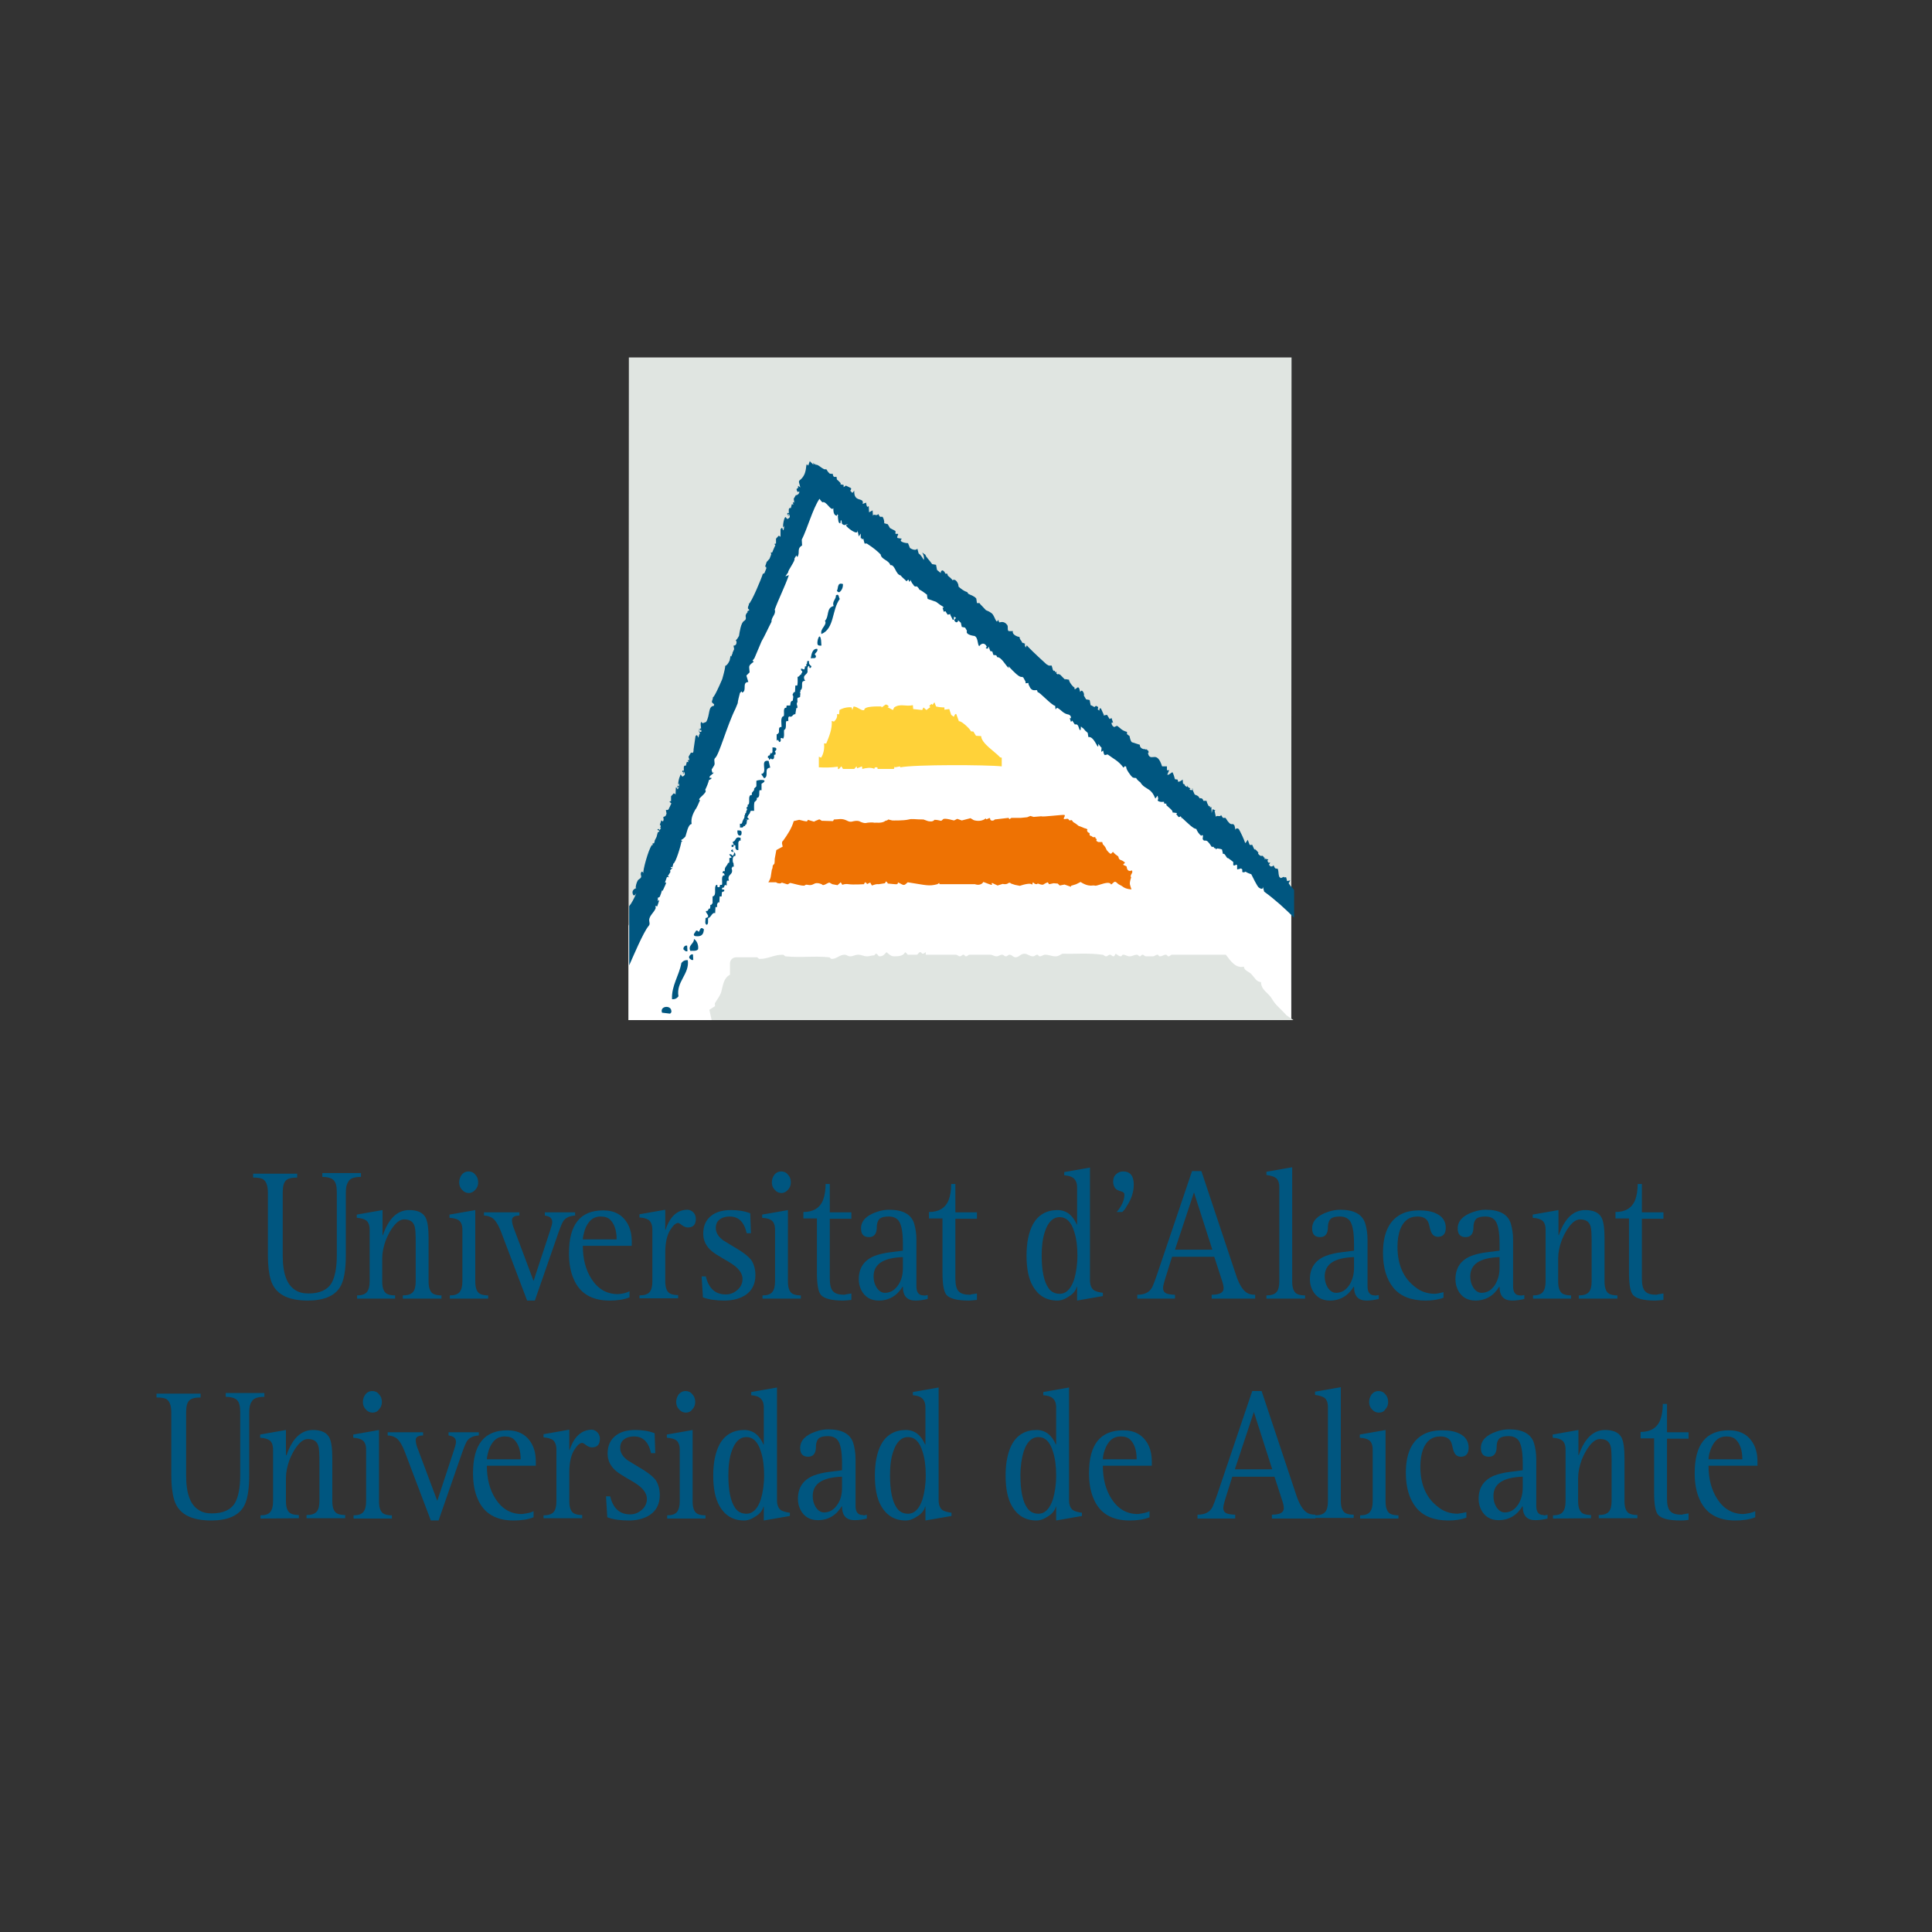 <?xml version="1.0" encoding="utf-8"?>
<!-- Generator: Adobe Illustrator 19.2.0, SVG Export Plug-In . SVG Version: 6.00 Build 0)  -->
<svg version="1.1" id="UNIVERSIDAD_DE_ALICANTE" xmlns="http://www.w3.org/2000/svg" xmlns:xlink="http://www.w3.org/1999/xlink"
	 x="0px" y="0px" viewBox="0 0 600 600" style="enable-background:new 0 0 600 600;" xml:space="preserve">
<rect x="0" y="0" width="600" height="600" fill="#333333" stroke="none"/>
<style type="text/css">
	.st0{fill:#005680;}
	.st1{fill:#E0E5E1;}
	.st2{fill:#FFFFFF;}
	.st3{fill:#FFD239;}
	.st4{fill:#EE7203;}
</style>
<g>
	<path class="st0" d="M77.4,438.6v19.5c0,4.7-0.6,8.1-1.9,10.1c-1.7,2.6-5,4-9.9,4c-6.4,0-10.2-2.1-11.5-6.4c-0.6-2-0.9-4.5-0.9-7.6
		v-19.5c0-2.5-0.7-4-2-4.4c-0.6-0.2-1.5-0.3-2.6-0.3v-1.2h13.7v1.2c-1.7,0-2.9,0.3-3.5,0.9c-0.7,0.7-1,1.9-1,3.8v19.5
		c0,5.6,1.3,9.2,4,10.8c1.1,0.7,2.4,1,4,1c3.5,0,5.9-1.1,7.2-3.3c1-1.8,1.6-4.6,1.6-8.6v-19.5c0-1.9-0.3-3.1-1-3.8
		c-0.6-0.6-1.8-1-3.5-1v-1.2h12v1.2c-2.2,0-3.5,0.5-4,1.6C77.6,436.1,77.4,437.2,77.4,438.6z"/>
	<path class="st0" d="M80.9,471.6v-1c1.4,0,2.4-0.3,3-1s0.9-1.8,0.9-3.4v-16c0-1.4-0.4-2.4-1.1-2.9c-0.6-0.4-1.5-0.7-2.9-0.8v-1
		l8-1.4v7.8H89c1.8-5.2,4.5-7.8,8.2-7.8c2.6,0,4.3,0.8,5.1,2.4c0.6,1.2,0.9,3.3,0.9,6.4v13.3c0,2.2,0.6,3.6,1.9,4
		c0.6,0.2,1.3,0.3,2.1,0.3v1h-12v-1c1.4,0,2.5-0.3,3.1-1c0.6-0.6,0.9-1.8,0.9-3.4v-12c0-2.7-0.1-4.3-0.3-4.9
		c-0.4-1.6-1.5-2.3-3.3-2.3c-1.2,0-2.3,0.8-3.5,2.4c-0.9,1.2-1.6,2.6-2.2,4.1c-0.7,1.9-1.1,3.8-1.1,5.6v7.2c0,2.2,0.6,3.6,1.9,4
		c0.6,0.2,1.3,0.3,2.1,0.3v1L80.9,471.6L80.9,471.6z"/>
	<path class="st0" d="M109.8,471.6v-1c1.4,0,2.4-0.3,3-1s0.9-1.8,0.9-3.4v-16c0-1.4-0.4-2.4-1.1-2.9c-0.5-0.4-1.5-0.7-2.9-0.8v-1
		l8-1.4v22.2c0,2.2,0.6,3.6,1.9,4c0.6,0.2,1.3,0.3,2.1,0.3v1L109.8,471.6L109.8,471.6z M115.7,438.7c-0.8,0-1.5-0.3-2.1-1
		c-0.6-0.6-0.9-1.4-0.9-2.3s0.3-1.7,0.8-2.4c0.6-0.7,1.3-1,2.1-1c0.8,0,1.6,0.3,2.1,1c0.6,0.6,0.9,1.4,0.9,2.4
		c0,0.9-0.3,1.7-0.9,2.3C117.2,438.4,116.5,438.7,115.7,438.7z"/>
	<path class="st0" d="M133.8,472.2l-8-21.1c-0.9-2.4-1.9-4-2.9-4.6c-0.7-0.4-1.5-0.7-2.5-0.7v-1h11v1c-1.5,0-2.3,0.5-2.3,1.4
		c0,0.7,0.2,1.7,0.7,2.9l6,16l5.2-15.8c0.4-1.2,0.6-2,0.6-2.5c0-1.2-0.8-1.8-2.3-2v-1h9.4v1c-1.6,0.1-2.7,0.6-3.4,1.4
		c-0.5,0.5-1,1.8-1.7,3.7l-7.4,21.3L133.8,472.2L133.8,472.2z"/>
	<path class="st0" d="M165.7,469.3v1.9c-1.7,0.7-3.8,1-6.2,1c-5.5,0-9.2-2.2-11.1-6.6c-1-2.2-1.5-4.9-1.5-8.1
		c0-8.9,3.5-13.3,10.6-13.3c3.6,0,6.1,1.4,7.7,4.3c0.8,1.5,1.2,3.3,1.2,5.4v1.3h-15.2c0,4.1,0.9,7.5,2.7,10.3c2,3.1,4.7,4.7,8.2,4.7
		C163.6,470,164.9,469.8,165.7,469.3z M151.2,453.2h10.5c0-2.8-0.7-4.8-2-6.1c-0.7-0.7-1.7-1-3-1c-2.3,0-3.9,1.4-4.9,4.2
		C151.5,451.4,151.2,452.4,151.2,453.2z"/>
	<path class="st0" d="M168.8,471.6v-1c1.4,0,2.5-0.3,3.1-1c0.6-0.6,0.9-1.8,0.9-3.4v-16c0-1.4-0.4-2.4-1.1-3
		c-0.6-0.4-1.5-0.7-2.9-0.8v-1l8-1.4v6.3h0.1c1.4-4.2,3.7-6.2,6.8-6.3c0.7,0,1.3,0.3,1.8,0.8s0.8,1.2,0.8,2c0,1.8-0.8,2.7-2.5,2.7
		c-0.5,0-1.1-0.2-1.8-0.7c-0.6-0.5-1-0.7-1.2-0.7c-0.7,0-1.5,0.7-2.4,2.1c-1.1,1.7-1.6,4.1-1.6,7.2v8.8c0,2.2,0.6,3.6,1.9,4
		c0.6,0.2,1.3,0.3,2.1,0.3v1h-12V471.6z"/>
	<path class="st0" d="M203.5,451.3h-1.3c-0.8-3.5-2.5-5.2-5.3-5.2c-1.6,0-2.9,0.5-3.7,1.5c-0.4,0.5-0.6,1.3-0.6,2.1
		c0,1.4,0.8,2.7,2.3,3.8c1.1,0.7,2.8,1.7,5.1,3.1c1.7,1.1,2.9,2.1,3.6,3c0.8,1.2,1.3,2.8,1.3,4.7c0,2.7-1,4.8-3.1,6.2
		c-1.7,1.1-3.9,1.7-6.5,1.7s-4.9-0.3-6.7-1l-0.4-6.5h1.3c0.9,3.8,3,5.6,6.2,5.6c1.3,0,2.4-0.4,3.5-1.3s1.7-2.1,1.7-3.5
		c0-1.3-0.7-2.6-2.1-3.8c-0.7-0.6-1.9-1.4-3.7-2.4c-1.7-1-3-1.8-3.7-2.4c-1.8-1.5-2.7-3.3-2.7-5.5c0-2.5,0.9-4.4,2.7-5.7
		c1.5-1.1,3.5-1.6,5.9-1.6c2.2,0,4.2,0.3,6,1L203.5,451.3z"/>
	<path class="st0" d="M207.2,471.6v-1c1.4,0,2.4-0.3,3-1s0.9-1.8,0.9-3.4v-16c0-1.4-0.4-2.4-1.1-2.9c-0.5-0.4-1.5-0.7-2.9-0.8v-1
		l8-1.4v22.2c0,2.2,0.6,3.6,1.9,4c0.6,0.2,1.3,0.3,2.1,0.3v1L207.2,471.6L207.2,471.6z M213,438.7c-0.8,0-1.5-0.3-2.1-1
		c-0.6-0.6-0.9-1.4-0.9-2.3s0.3-1.7,0.8-2.4c0.6-0.7,1.3-1,2.1-1s1.6,0.3,2.1,1c0.6,0.6,0.9,1.4,0.9,2.4c0,0.9-0.3,1.7-0.9,2.3
		C214.5,438.4,213.8,438.7,213,438.7z"/>
	<path class="st0" d="M226.2,458.2c0,4.7,0.7,8.1,2.1,10.1c0.8,1.2,2,1.8,3.5,1.8c2,0,3.5-1.5,4.5-4.5c0.6-2.1,1-4.5,1-7.4
		c0-2.8-0.3-5.3-1-7.4c-0.9-3-2.4-4.5-4.5-4.5s-3.6,1.5-4.6,4.5C226.5,452.8,226.2,455.3,226.2,458.2z M237.2,472.2v-4.3h-0.1
		c-0.3,1.2-1.1,2.2-2.4,3c-1.3,0.9-2.5,1.3-3.6,1.3c-3.4,0-5.9-1.5-7.6-4.4c-1.4-2.4-2-5.6-2-9.6s0.7-7.3,2-9.7
		c1.6-2.9,4.2-4.4,7.6-4.4c2.7,0,4.7,1.5,6,4.5h0.1v-11.5c0-1.4-0.4-2.3-1.1-2.9c-0.6-0.5-1.5-0.8-2.8-0.9v-1l8-1.4v35
		c0,1.4,0.4,2.4,1.1,3c0.5,0.4,1.5,0.7,2.9,0.9v1L237.2,472.2z"/>
	<path class="st0" d="M269.2,470.4v1.2c-1.2,0.3-2.5,0.5-3.8,0.5c-2.6,0-3.9-1.4-3.9-4.3h-0.1c-1.7,2.8-4.2,4.3-7.4,4.3
		c-2.5,0-4.3-1.1-5.4-3.2c-0.5-1-0.8-2.1-0.8-3.4c0-3.6,1.7-6,5-7.3c1.4-0.5,3-0.9,4.8-1.1l3.9-0.5v-2.2c0-3.7-0.5-6.1-1.4-7.2
		c-0.7-0.8-1.7-1.2-3-1.2c-1.3,0-2.1,0.2-2.7,0.6c-0.6,0.5-1,1.4-1,2.7c0,2-0.8,3.1-2.4,3.1c-1.7,0-2.5-0.9-2.5-2.7
		c0-2.3,1.6-4,4.8-5.1c1.4-0.5,2.7-0.7,3.9-0.7c4.3,0,6.9,1.4,7.8,4.3c0.4,1.4,0.7,3,0.7,5v14.5c0,1.8,0.7,2.8,2.2,2.8
		C268.2,470.7,268.6,470.6,269.2,470.4z M261.5,462v-3.4c-6.1,0.2-9.1,2.2-9.1,6c0,1.3,0.3,2.4,0.9,3.4c0.7,1.1,1.6,1.7,2.6,1.7
		c1.7,0,3.1-0.8,4.2-2.5C261.1,465.8,261.5,464,261.5,462z"/>
	<path class="st0" d="M276.4,458.2c0,4.7,0.7,8.1,2.1,10.1c0.8,1.2,2,1.8,3.5,1.8c2,0,3.5-1.5,4.5-4.5c0.6-2.1,1-4.5,1-7.4
		c0-2.8-0.3-5.3-1-7.4c-0.9-3-2.4-4.5-4.5-4.5s-3.6,1.5-4.6,4.5C276.7,452.8,276.4,455.3,276.4,458.2z M287.4,472.2v-4.3h-0.1
		c-0.3,1.2-1.1,2.2-2.4,3c-1.3,0.9-2.5,1.3-3.6,1.3c-3.4,0-5.9-1.5-7.6-4.4c-1.4-2.4-2-5.6-2-9.6s0.7-7.3,2-9.7
		c1.6-2.9,4.2-4.4,7.6-4.4c2.7,0,4.7,1.5,6,4.5h0.1v-11.5c0-1.4-0.4-2.3-1.1-2.9c-0.6-0.5-1.5-0.8-2.8-0.9v-1l8-1.4v35
		c0,1.4,0.4,2.4,1.1,3c0.5,0.4,1.5,0.7,2.9,0.9v1L287.4,472.2z"/>
	<path class="st0" d="M316.9,458.2c0,4.7,0.7,8.1,2.1,10.1c0.8,1.2,2,1.8,3.5,1.8c2,0,3.5-1.5,4.5-4.5c0.6-2.1,1-4.5,1-7.4
		c0-2.8-0.3-5.3-1-7.4c-0.9-3-2.4-4.5-4.5-4.5s-3.6,1.5-4.6,4.5C317.3,452.8,316.9,455.3,316.9,458.2z M328,472.2v-4.3h-0.1
		c-0.3,1.2-1.1,2.2-2.4,3c-1.3,0.9-2.5,1.3-3.6,1.3c-3.4,0-5.9-1.5-7.6-4.4c-1.4-2.4-2-5.6-2-9.6s0.7-7.3,2-9.7
		c1.6-2.9,4.2-4.4,7.6-4.4c2.7,0,4.7,1.5,6,4.5h0.1v-11.5c0-1.4-0.4-2.3-1.1-2.9c-0.6-0.5-1.5-0.8-2.9-0.9v-1l8-1.4v35
		c0,1.4,0.4,2.4,1.1,3c0.5,0.4,1.5,0.7,2.9,0.9v1L328,472.2z"/>
	<path class="st0" d="M357,469.3v1.9c-1.7,0.7-3.8,1-6.2,1c-5.5,0-9.2-2.2-11.1-6.6c-1-2.2-1.5-4.9-1.5-8.1
		c0-8.9,3.5-13.3,10.6-13.3c3.6,0,6.1,1.4,7.7,4.3c0.8,1.5,1.2,3.3,1.2,5.4v1.3h-15.2c0,4.1,0.9,7.5,2.7,10.3c2,3.1,4.7,4.7,8.2,4.7
		C354.8,470,356.1,469.8,357,469.3z M342.5,453.2H353c0-2.8-0.7-4.8-2-6.1c-0.7-0.7-1.7-1-3-1c-2.3,0-3.9,1.4-4.9,4.2
		C342.7,451.4,342.5,452.4,342.5,453.2z"/>
	<path class="st0" d="M371.9,471.6v-1.2c2.3,0,3.9-0.8,4.7-2.5c0.4-0.9,0.9-2.2,1.5-4l10.8-31.9h2.9l10.8,32.4
		c0.9,2.7,2,4.5,3.2,5.3c0.7,0.5,1.6,0.7,2.7,0.7v1.2H395v-1.2c2.5,0,3.7-0.7,3.7-2c0-0.7-0.2-1.5-0.5-2.4l-2.4-7.4h-13.1l-2.2,7
		c-0.4,1.3-0.6,2.2-0.6,2.7c0,1.1,0.6,1.7,1.8,1.9c0.5,0.1,1.2,0.2,1.9,0.2v1.2L371.9,471.6L371.9,471.6z M389.4,438.5l-5.9,17.8
		h11.6L389.4,438.5z"/>
	<path class="st0" d="M408.4,471.6v-1c1.4,0,2.5-0.3,3.1-1c0.6-0.6,0.9-1.8,0.9-3.4V437c0-1.4-0.4-2.4-1.1-2.9
		c-0.6-0.4-1.5-0.7-2.9-0.9v-1l8-1.4v35.3c0,2.2,0.6,3.6,1.9,4c0.6,0.2,1.3,0.3,2.1,0.3v1h-12V471.6z"/>
	<path class="st0" d="M422.4,471.6v-1c1.4,0,2.4-0.3,3-1s0.9-1.8,0.9-3.4v-16c0-1.4-0.4-2.4-1.1-2.9c-0.5-0.4-1.5-0.7-2.9-0.8v-1
		l8-1.4v22.2c0,2.2,0.6,3.6,1.9,4c0.6,0.2,1.3,0.3,2.1,0.3v1L422.4,471.6L422.4,471.6z M428.2,438.7c-0.8,0-1.5-0.3-2.1-1
		c-0.6-0.6-0.9-1.4-0.9-2.3s0.3-1.7,0.8-2.4c0.6-0.7,1.3-1,2.1-1c0.8,0,1.6,0.3,2.1,1c0.6,0.6,0.9,1.4,0.9,2.4
		c0,0.9-0.3,1.7-0.9,2.3C429.8,438.4,429.1,438.7,428.2,438.7z"/>
	<path class="st0" d="M455.4,469.6v1.7c-1.5,0.6-3.4,0.9-5.6,0.9c-4.4,0-7.8-1.3-10-4c-2.1-2.6-3.2-6.2-3.2-10.8
		c0-5.6,1.6-9.5,4.9-11.6c1.7-1.1,3.8-1.6,6.4-1.6c2.1,0,3.9,0.3,5.3,1c1.9,0.9,2.9,2.4,2.9,4.4c0,1.8-0.8,2.8-2.4,2.8
		c-0.9,0-1.6-0.4-2-1.2c-0.3-0.5-0.5-1.3-0.8-2.6c-0.4-1.7-1.6-2.5-3.6-2.5c-2.6,0-4.4,1.4-5.4,4.1c-0.5,1.4-0.8,3.2-0.8,5.3
		c0,5.5,1.8,9.7,5.5,12.5c1.7,1.4,3.8,2.1,6.1,2.1C453.3,470,454.2,469.9,455.4,469.6z"/>
	<path class="st0" d="M480.6,470.4v1.2c-1.2,0.3-2.5,0.5-3.8,0.5c-2.6,0-3.9-1.4-3.9-4.3h-0.1c-1.7,2.8-4.2,4.3-7.4,4.3
		c-2.5,0-4.3-1.1-5.4-3.2c-0.5-1-0.8-2.1-0.8-3.4c0-3.6,1.7-6,5-7.3c1.4-0.5,3-0.9,4.8-1.1l3.9-0.5v-2.2c0-3.7-0.5-6.1-1.4-7.2
		c-0.7-0.8-1.7-1.2-3-1.2s-2.1,0.2-2.7,0.6c-0.6,0.5-1,1.4-1,2.7c0,2-0.8,3.1-2.4,3.1c-1.7,0-2.5-0.9-2.5-2.7c0-2.3,1.6-4,4.8-5.1
		c1.4-0.5,2.7-0.7,3.9-0.7c4.3,0,6.9,1.4,7.8,4.3c0.4,1.4,0.7,3,0.7,5v14.5c0,1.8,0.7,2.8,2.2,2.8
		C479.5,470.7,480,470.6,480.6,470.4z M472.9,462v-3.4c-6.1,0.2-9.1,2.2-9.1,6c0,1.3,0.3,2.4,0.9,3.4c0.7,1.1,1.6,1.7,2.6,1.7
		c1.7,0,3.1-0.8,4.2-2.5C472.4,465.8,472.9,464,472.9,462z"/>
	<path class="st0" d="M482.3,471.6v-1c1.4,0,2.4-0.3,3-1s0.9-1.8,0.9-3.4v-16c0-1.4-0.4-2.4-1.1-2.9c-0.6-0.4-1.5-0.7-2.9-0.8v-1
		l8-1.4v7.8h0.1c1.8-5.2,4.5-7.8,8.2-7.8c2.6,0,4.3,0.8,5.1,2.4c0.6,1.2,0.9,3.3,0.9,6.4v13.3c0,2.2,0.6,3.6,1.9,4
		c0.6,0.2,1.3,0.3,2.1,0.3v1h-12v-1c1.4,0,2.5-0.3,3.1-1c0.6-0.6,0.9-1.8,0.9-3.4v-12c0-2.7-0.1-4.3-0.3-4.9
		c-0.4-1.6-1.5-2.3-3.3-2.3c-1.2,0-2.3,0.8-3.5,2.4c-0.9,1.2-1.6,2.6-2.2,4.1c-0.7,1.9-1.1,3.8-1.1,5.6v7.2c0,2.2,0.6,3.6,1.9,4
		c0.6,0.2,1.3,0.3,2.1,0.3v1L482.3,471.6L482.3,471.6z"/>
	<path class="st0" d="M524.4,470v2c-1.1,0.2-2,0.2-2.5,0.2c-3.7,0-6-0.6-7-1.8c-0.8-1-1.2-3.3-1.2-6.8v-16.9h-4.2v-2
		c3,0,5.1-1.2,6.1-3.7c0.5-1.3,0.8-3,0.8-5h1.3v8.8h6.7v2h-6.7v18.5c0,1.9,0.3,3.3,1,4c0.7,0.8,1.9,1.1,3.6,1.1
		C522.5,470.3,523.1,470.2,524.4,470z"/>
	<path class="st0" d="M545.1,469.3v1.9c-1.7,0.7-3.8,1-6.2,1c-5.5,0-9.2-2.2-11.1-6.6c-1-2.2-1.5-4.9-1.5-8.1
		c0-8.9,3.5-13.3,10.6-13.3c3.6,0,6.1,1.4,7.7,4.3c0.8,1.5,1.2,3.3,1.2,5.4v1.3h-15.2c0,4.1,0.9,7.5,2.7,10.3c2,3.1,4.7,4.7,8.2,4.7
		C543,470,544.2,469.8,545.1,469.3z M530.6,453.2h10.5c0-2.8-0.7-4.8-2-6.1c-0.7-0.7-1.7-1-3-1c-2.3,0-3.9,1.4-4.9,4.2
		C530.8,451.4,530.6,452.4,530.6,453.2z"/>
</g>
<g>
	<path class="st0" d="M107.4,370.3v19.5c0,4.7-0.6,8.1-1.9,10.1c-1.7,2.6-5,4-9.9,4c-6.4,0-10.2-2.1-11.5-6.4
		c-0.6-2-0.9-4.5-0.9-7.6v-19.5c0-2.5-0.7-4-2-4.4c-0.6-0.2-1.5-0.3-2.6-0.3v-1.2h13.7v1.2c-1.7,0-2.9,0.3-3.5,0.9
		c-0.7,0.7-1,1.9-1,3.8v19.5c0,5.6,1.3,9.2,4,10.8c1.1,0.7,2.4,1,4,1c3.5,0,5.9-1.1,7.2-3.3c1-1.8,1.6-4.6,1.6-8.6v-19.5
		c0-1.9-0.3-3.1-1-3.8c-0.6-0.6-1.8-1-3.5-1v-1.2h12v1.2c-2.2,0-3.5,0.5-4,1.6C107.6,367.9,107.4,368.9,107.4,370.3z"/>
	<path class="st0" d="M110.9,403.3v-1c1.4,0,2.4-0.3,3-1s0.9-1.8,0.9-3.4v-16c0-1.4-0.4-2.4-1.1-2.9c-0.6-0.4-1.5-0.7-2.9-0.8v-1
		l8-1.4v7.8h0.1c1.8-5.2,4.5-7.8,8.2-7.8c2.6,0,4.3,0.8,5.1,2.4c0.6,1.2,0.9,3.3,0.9,6.4V398c0,2.2,0.6,3.6,1.9,4
		c0.6,0.2,1.3,0.3,2.1,0.3v1h-12v-1c1.4,0,2.5-0.3,3.1-1c0.6-0.6,0.9-1.8,0.9-3.4v-12c0-2.7-0.1-4.3-0.3-4.9
		c-0.4-1.6-1.5-2.3-3.3-2.3c-1.2,0-2.3,0.8-3.5,2.4c-0.9,1.2-1.6,2.6-2.2,4.1c-0.7,1.9-1.1,3.8-1.1,5.6v7.2c0,2.2,0.6,3.6,1.9,4
		c0.6,0.2,1.3,0.3,2.1,0.3v1L110.9,403.3L110.9,403.3z"/>
	<path class="st0" d="M139.7,403.3v-1c1.4,0,2.4-0.3,3-1s0.9-1.8,0.9-3.4v-16c0-1.4-0.4-2.4-1.1-2.9c-0.5-0.4-1.5-0.7-2.9-0.8v-1
		l8-1.4V398c0,2.2,0.6,3.6,1.9,4c0.6,0.2,1.3,0.3,2.1,0.3v1H139.7z M145.6,370.5c-0.8,0-1.5-0.3-2.1-1c-0.6-0.6-0.9-1.4-0.9-2.3
		s0.3-1.7,0.8-2.4c0.6-0.7,1.3-1,2.1-1s1.6,0.3,2.1,1c0.6,0.6,0.9,1.4,0.9,2.4c0,0.9-0.3,1.7-0.9,2.3
		C147.1,370.1,146.4,370.5,145.6,370.5z"/>
	<path class="st0" d="M163.7,403.9l-8-21.1c-0.9-2.4-1.9-4-2.9-4.6c-0.7-0.4-1.5-0.7-2.5-0.7v-1h11v1c-1.5,0-2.3,0.5-2.3,1.4
		c0,0.7,0.2,1.7,0.7,2.9l6,16l5.2-15.8c0.4-1.2,0.6-2,0.6-2.5c0-1.2-0.8-1.8-2.3-2v-1h9.4v1c-1.6,0.1-2.7,0.6-3.4,1.4
		c-0.5,0.5-1,1.8-1.7,3.7l-7.4,21.3L163.7,403.9L163.7,403.9z"/>
	<path class="st0" d="M195.5,401v1.9c-1.7,0.7-3.8,1-6.2,1c-5.5,0-9.2-2.2-11.1-6.6c-1-2.2-1.5-4.9-1.5-8.1
		c0-8.9,3.5-13.3,10.6-13.3c3.6,0,6.1,1.4,7.7,4.3c0.8,1.5,1.2,3.3,1.2,5.4v1.3H181c0,4.1,0.9,7.5,2.7,10.3c2,3.1,4.7,4.7,8.2,4.7
		C193.4,401.8,194.6,401.5,195.5,401z M181,384.9h10.5c0-2.8-0.7-4.8-2-6.1c-0.7-0.7-1.7-1-3-1c-2.3,0-3.9,1.4-4.9,4.2
		C181.3,383.1,181,384.1,181,384.9z"/>
	<path class="st0" d="M198.6,403.3v-1c1.4,0,2.5-0.3,3.1-1c0.6-0.6,0.9-1.8,0.9-3.4v-16c0-1.4-0.4-2.4-1.1-3
		c-0.6-0.4-1.5-0.7-2.9-0.8v-1l8-1.4v6.2h0.1c1.4-4.2,3.7-6.2,6.8-6.2c0.7,0,1.3,0.3,1.8,0.8s0.8,1.2,0.8,2c0,1.8-0.8,2.7-2.5,2.7
		c-0.5,0-1.1-0.2-1.8-0.7c-0.6-0.5-1-0.7-1.2-0.7c-0.7,0-1.5,0.7-2.4,2.1c-1.1,1.7-1.6,4.1-1.6,7.2v8.8c0,2.2,0.6,3.6,1.9,4
		c0.6,0.2,1.3,0.3,2.1,0.3v1h-12V403.3z"/>
	<path class="st0" d="M233.2,383h-1.3c-0.8-3.5-2.5-5.2-5.3-5.2c-1.6,0-2.9,0.5-3.7,1.5c-0.4,0.5-0.6,1.3-0.6,2.1
		c0,1.4,0.8,2.7,2.3,3.8c1.1,0.7,2.8,1.7,5.1,3.1c1.7,1.1,2.9,2.1,3.6,3c0.8,1.2,1.3,2.8,1.3,4.7c0,2.7-1,4.8-3.1,6.2
		c-1.7,1.1-3.9,1.7-6.5,1.7s-4.9-0.3-6.7-1l-0.4-6.5h1.3c0.9,3.8,3,5.6,6.2,5.6c1.3,0,2.4-0.4,3.5-1.3s1.7-2.1,1.7-3.5
		c0-1.3-0.7-2.6-2.1-3.8c-0.7-0.6-1.9-1.4-3.7-2.4c-1.7-1-3-1.8-3.7-2.4c-1.8-1.5-2.7-3.3-2.7-5.5c0-2.5,0.9-4.4,2.7-5.7
		c1.5-1.1,3.5-1.6,5.9-1.6c2.2,0,4.2,0.3,6,1L233.2,383z"/>
	<path class="st0" d="M236.8,403.3v-1c1.4,0,2.4-0.3,3-1s0.9-1.8,0.9-3.4v-16c0-1.4-0.4-2.4-1.1-2.9c-0.5-0.4-1.5-0.7-2.9-0.8v-1
		l8-1.4V398c0,2.2,0.6,3.6,1.9,4c0.6,0.2,1.3,0.3,2.1,0.3v1H236.8z M242.7,370.5c-0.8,0-1.5-0.3-2.1-1c-0.6-0.6-0.9-1.4-0.9-2.3
		s0.3-1.7,0.8-2.4c0.6-0.7,1.3-1,2.1-1s1.6,0.3,2.1,1c0.6,0.6,0.9,1.4,0.9,2.4c0,0.9-0.3,1.7-0.9,2.3
		C244.2,370.1,243.5,370.5,242.7,370.5z"/>
	<path class="st0" d="M264.4,401.7v2c-1.1,0.1-2,0.2-2.5,0.2c-3.7,0-6-0.6-7-1.8c-0.8-1-1.2-3.3-1.2-6.8v-16.9h-4.2v-2
		c3,0,5.1-1.2,6.1-3.7c0.5-1.3,0.8-3,0.8-5h1.3v8.8h6.7v2h-6.7V397c0,1.9,0.3,3.3,1,4c0.7,0.8,1.9,1.1,3.6,1.1
		C262.5,402,263.2,401.9,264.4,401.7z"/>
	<path class="st0" d="M288.1,402.2v1.2c-1.2,0.3-2.5,0.5-3.8,0.5c-2.6,0-3.9-1.4-3.9-4.3h-0.1c-1.7,2.8-4.2,4.3-7.4,4.3
		c-2.5,0-4.3-1.1-5.4-3.2c-0.5-1-0.8-2.1-0.8-3.4c0-3.6,1.7-6,5-7.3c1.4-0.5,3-0.9,4.8-1.1l3.9-0.5v-2.2c0-3.7-0.5-6.1-1.4-7.2
		c-0.7-0.8-1.7-1.2-3-1.2s-2.1,0.2-2.7,0.6c-0.6,0.5-1,1.4-1,2.7c0,2-0.8,3.1-2.4,3.1c-1.7,0-2.5-0.9-2.5-2.7c0-2.3,1.6-4,4.8-5.1
		c1.4-0.5,2.7-0.7,3.9-0.7c4.3,0,6.9,1.4,7.8,4.3c0.4,1.4,0.7,3,0.7,5v14.5c0,1.8,0.7,2.8,2.2,2.8
		C287.1,402.4,287.5,402.3,288.1,402.2z M280.4,393.8v-3.4c-6.1,0.2-9.1,2.2-9.1,6c0,1.3,0.3,2.4,0.9,3.4c0.7,1.1,1.6,1.7,2.6,1.7
		c1.7,0,3.1-0.8,4.2-2.5C280,397.5,280.4,395.8,280.4,393.8z"/>
	<path class="st0" d="M303.4,401.7v2c-1.1,0.1-2,0.2-2.5,0.2c-3.7,0-6-0.6-7-1.8c-0.8-1-1.2-3.3-1.2-6.8v-16.9h-4.2v-2
		c3,0,5.1-1.2,6.1-3.7c0.5-1.3,0.8-3,0.8-5h1.3v8.8h6.7v2h-6.7V397c0,1.9,0.3,3.3,1,4c0.7,0.8,1.9,1.1,3.6,1.1
		C301.4,402,302.1,401.9,303.4,401.7z"/>
	<path class="st0" d="M323.5,389.9c0,4.7,0.7,8.1,2.1,10.1c0.8,1.2,2,1.8,3.5,1.8c2,0,3.5-1.5,4.5-4.5c0.6-2.1,1-4.5,1-7.4
		c0-2.8-0.3-5.3-1-7.4c-0.9-3-2.4-4.5-4.5-4.5s-3.6,1.5-4.6,4.5C323.8,384.6,323.5,387,323.5,389.9z M334.5,403.9v-4.3h-0.1
		c-0.3,1.2-1.1,2.2-2.4,3c-1.3,0.9-2.5,1.3-3.6,1.3c-3.4,0-5.9-1.5-7.6-4.4c-1.4-2.4-2-5.6-2-9.6s0.7-7.3,2-9.7
		c1.6-2.9,4.2-4.4,7.6-4.4c2.7,0,4.7,1.5,6,4.5h0.1v-11.5c0-1.4-0.4-2.3-1.1-2.9c-0.6-0.5-1.5-0.8-2.9-0.9v-1l8-1.4v35
		c0,1.4,0.4,2.4,1.1,3c0.5,0.4,1.5,0.7,2.9,0.9v1L334.5,403.9z"/>
	<path class="st0" d="M348.5,376.4h-1.7c1.6-1.9,2.4-3.7,2.4-5.4c0-0.5-0.3-0.8-1-1c-0.8-0.2-1.4-0.5-1.8-0.9
		c-0.4-0.5-0.7-1.2-0.7-2.1c0-1,0.3-1.8,0.9-2.3c0.6-0.6,1.3-0.9,2.2-0.9c2.2,0,3.3,1.4,3.3,4.1c0,2.2-0.7,4.5-2.2,6.7
		C349.5,375.4,349,376,348.5,376.4z"/>
	<path class="st0" d="M353.2,403.3v-1.2c2.3,0,3.9-0.8,4.7-2.5c0.4-0.9,0.9-2.2,1.5-4l10.8-31.9h2.9l10.8,32.4
		c0.9,2.7,2,4.5,3.2,5.3c0.7,0.5,1.6,0.7,2.7,0.7v1.2h-13.5v-1.2c2.5,0,3.7-0.7,3.7-2c0-0.7-0.2-1.5-0.5-2.4l-2.4-7.4H364l-2.2,7
		c-0.4,1.3-0.6,2.2-0.6,2.7c0,1.1,0.6,1.7,1.8,1.9c0.5,0.1,1.2,0.2,1.9,0.2v1.2L353.2,403.3L353.2,403.3z M370.8,370.3l-5.9,17.8
		h11.6L370.8,370.3z"/>
	<path class="st0" d="M393.3,403.3v-1c1.4,0,2.5-0.3,3.1-1c0.6-0.6,0.9-1.8,0.9-3.4v-29.2c0-1.4-0.4-2.4-1.1-2.9
		c-0.6-0.4-1.5-0.7-2.9-0.9v-1l8-1.4V398c0,2.2,0.6,3.6,1.9,4c0.6,0.2,1.3,0.3,2.1,0.3v1H393.3z"/>
	<path class="st0" d="M428.2,402.2v1.2c-1.2,0.3-2.5,0.5-3.8,0.5c-2.6,0-3.9-1.4-3.9-4.3h-0.1c-1.7,2.8-4.2,4.3-7.4,4.3
		c-2.5,0-4.3-1.1-5.4-3.2c-0.5-1-0.8-2.1-0.8-3.4c0-3.6,1.7-6,5-7.3c1.4-0.5,3-0.9,4.8-1.1l3.9-0.5v-2.2c0-3.7-0.5-6.1-1.4-7.2
		c-0.7-0.8-1.7-1.2-3-1.2s-2.1,0.2-2.7,0.6c-0.6,0.5-1,1.4-1,2.7c0,2-0.8,3.1-2.4,3.1c-1.7,0-2.5-0.9-2.5-2.7c0-2.3,1.6-4,4.8-5.1
		c1.4-0.5,2.7-0.7,3.9-0.7c4.3,0,6.9,1.4,7.8,4.3c0.4,1.4,0.7,3,0.7,5v14.5c0,1.8,0.7,2.8,2.2,2.8
		C427.1,402.4,427.6,402.3,428.2,402.2z M420.5,393.8v-3.4c-6.1,0.2-9.1,2.2-9.1,6c0,1.3,0.3,2.4,0.9,3.4c0.7,1.1,1.6,1.7,2.6,1.7
		c1.7,0,3.1-0.8,4.2-2.5C420,397.5,420.5,395.8,420.5,393.8z"/>
	<path class="st0" d="M448.3,401.3v1.7c-1.5,0.6-3.4,0.9-5.6,0.9c-4.4,0-7.8-1.3-10-4c-2.1-2.6-3.2-6.2-3.2-10.8
		c0-5.6,1.6-9.5,4.9-11.6c1.7-1.1,3.8-1.6,6.4-1.6c2.1,0,3.9,0.3,5.3,1c1.9,0.9,2.9,2.4,2.9,4.4c0,1.8-0.8,2.8-2.4,2.8
		c-0.9,0-1.6-0.4-2-1.2c-0.3-0.5-0.5-1.3-0.8-2.6c-0.4-1.7-1.6-2.5-3.6-2.5c-2.6,0-4.4,1.4-5.4,4.1c-0.5,1.4-0.8,3.2-0.8,5.3
		c0,5.5,1.8,9.7,5.5,12.5c1.7,1.4,3.8,2.1,6.1,2.1C446.1,401.8,447.1,401.6,448.3,401.3z"/>
	<path class="st0" d="M473.4,402.2v1.2c-1.2,0.3-2.5,0.5-3.8,0.5c-2.6,0-3.9-1.4-3.9-4.3h-0.1c-1.7,2.8-4.2,4.3-7.4,4.3
		c-2.5,0-4.3-1.1-5.4-3.2c-0.5-1-0.8-2.1-0.8-3.4c0-3.6,1.7-6,5-7.3c1.4-0.5,3-0.9,4.8-1.1l3.9-0.5v-2.2c0-3.7-0.5-6.1-1.4-7.2
		c-0.7-0.8-1.7-1.2-3-1.2s-2.1,0.2-2.7,0.6c-0.6,0.5-1,1.4-1,2.7c0,2-0.8,3.1-2.4,3.1c-1.7,0-2.5-0.9-2.5-2.7c0-2.3,1.6-4,4.8-5.1
		c1.4-0.5,2.7-0.7,3.9-0.7c4.3,0,6.9,1.4,7.8,4.3c0.4,1.4,0.7,3,0.7,5v14.5c0,1.8,0.7,2.8,2.2,2.8
		C472.3,402.4,472.8,402.3,473.4,402.2z M465.7,393.8v-3.4c-6.1,0.2-9.1,2.2-9.1,6c0,1.3,0.3,2.4,0.9,3.4c0.7,1.1,1.6,1.7,2.6,1.7
		c1.7,0,3.1-0.8,4.2-2.5C465.2,397.5,465.7,395.8,465.7,393.8z"/>
	<path class="st0" d="M476.1,403.3v-1c1.4,0,2.4-0.3,3-1s0.9-1.8,0.9-3.4v-16c0-1.4-0.4-2.4-1.1-2.9c-0.6-0.4-1.5-0.7-2.9-0.8v-1
		l8-1.4v7.8h0.1c1.8-5.2,4.5-7.8,8.2-7.8c2.6,0,4.3,0.8,5.1,2.4c0.6,1.2,0.9,3.3,0.9,6.4V398c0,2.2,0.6,3.6,1.9,4
		c0.6,0.2,1.3,0.3,2.1,0.3v1h-12v-1c1.4,0,2.5-0.3,3.1-1c0.6-0.6,0.9-1.8,0.9-3.4v-12c0-2.7-0.1-4.3-0.3-4.9
		c-0.4-1.6-1.5-2.3-3.3-2.3c-1.2,0-2.3,0.8-3.5,2.4c-0.9,1.2-1.6,2.6-2.2,4.1c-0.7,1.9-1.1,3.8-1.1,5.6v7.2c0,2.2,0.6,3.6,1.9,4
		c0.6,0.2,1.3,0.3,2.1,0.3v1L476.1,403.3L476.1,403.3z"/>
	<path class="st0" d="M516.6,401.7v2c-1.1,0.1-2,0.2-2.5,0.2c-3.7,0-6-0.6-7-1.8c-0.8-1-1.2-3.3-1.2-6.8v-16.9h-4.2v-2
		c3,0,5.1-1.2,6.1-3.7c0.5-1.3,0.8-3,0.8-5h1.3v8.8h6.7v2h-6.7V397c0,1.9,0.3,3.3,1,4c0.7,0.8,1.9,1.1,3.6,1.1
		C514.6,402,515.3,401.9,516.6,401.7z"/>
</g>
<g>
	<polygon class="st1" points="195.3,111 401.1,111 401,316.8 195.2,316.8 	"/>
	<path class="st2" d="M253.2,146.3l147.8,130c0,10.3-0.1,23.8,0,40.5H195.2v-29.3L253.2,146.3z"/>
	<path class="st3" d="M290.2,218.1l0.5,1.3c0.8,0.2,1.8,0.3,2.6,0.3v0.7l1.5-0.2l0.6,1.8l0.8,0.6c0.1,0,0.4-1.2,0.8-0.8l0.8,2.2
		c0.7-0.3,3.8,2.7,3.7,3.1l0.8,0.1l0.8,1.3l1.6,0.1c0.1,2.3,4.4,4.9,5.9,6.6l0.5,0.1v2.7c-4.5-0.5-27.1-0.6-31.5,0.3l-0.1-0.3
		l-1.5,0.3l-0.1-0.3l-0.3,0.8h-5.1c0.4-0.8-1.3-0.6-0.9,0c-1.1-0.6-2.7-0.3-3.8,0l-0.1-0.8l-1.5,0.6L266,238l-0.7,0.8h-3.5l-0.5-0.8
		c-0.2,0-1.2,1.9-1.1,0.1c-2,0.3-4,0.3-5.9,0.2V235l0.7,0.3c0.8-1.2,1.1-3,0.9-4.4h0.7c0.9-2.2,1.9-4.6,1.7-7l0.7,0.2
		c0.6-0.5,1.2-1.5,0.9-2.3h0.7l0.1-1.3c1-0.6,2.6-1,3.8-0.8l0.2,0.8l0.4-1.1c1.3,0.1,2.5,1.5,3.3,1.1c-0.1-1.3,4.5-1.1,5.3-1.1
		l0.1,0.3l1.1-0.8c0.4-0.4,1.7,0.7,0.7,0.7l1.7,0.9l0.4-0.8c1.9-1.3,3.5-0.2,5.8-0.7l0.1,1.2l2.8,0.3l0.4-0.8l0.9,0.8l1.2-0.9
		l-0.3-0.4l0.7-0.6l0.3,0.3L290.2,218.1z"/>
	<path class="st4" d="M338.4,258.7c0,0-0.2,0.9,0.4,0.9c0.3,0,0.5,0.5,0.9,0.4c0.7-0.2,0.5,0.4,0.5,0.4s0.6,0.1,0.3,0.5
		c-0.2,0.3,0.6,0.6,0.6,0.6h1.2l0.2,0.7c0,0,0.7,0.6,1,1.4s1.3,1.5,1.3,1.5s0.2,0.2,0.5-0.2c0.3-0.4,0.4-0.3,0.4-0.3
		s0.4,0.6,1.5,1.3c0.3,0.2,0,0.9,0.9,1.2c0.5,0.1,1.3,0.8,1.3,0.8l-0.6,0.6c0.2,0.3,1.1,0.4,1.1,0.7c0.2,1.9,1.6,1.1,1.6,1.1
		s0.4,0.4-0.1,1.1c-0.5,0.8-0.1,1.1-0.1,1.1s-0.5,1.2-0.4,2.1c0.2,0.9,0.5,1.6,0.5,1.6s-1.7,0-2.8-0.9c-0.5-0.4-1.1-0.5-1.6-1
		c-0.7-0.8-1.1-0.3-1.1-0.3l-0.8,0.7c-0.3-0.4-0.6-0.9-3.1-0.1s-1.5,0.3-2.7,0.4c0,0-0.9,0.2-2.2-0.3c-1-0.4-1.5-0.8-1.5-0.8
		l-1.4,0.7l-1.6,0.5v0.3l-2-0.7l-1.5,0.3l-0.6-0.6l-1.3-0.1l-1.4,0.3l-0.4-0.6c-1.7,0.6-1,1-2.5,0.6c0,0-0.7-0.4-0.9,0l-0.6-0.1
		l-0.6-0.5l-0.3,0.8c-0.2-0.7-2.3-0.2-3.8,0.3l-1.5-0.3l-1.2-0.4c0,0-0.4-0.5-0.9-0.1c-0.7,0.5-1.7,0.2-1.7,0.2l-1.6,0.5l-1.7-0.8
		c-0.5,0.3,0.9,1.1-1.4,0.2l-1.3-0.5c-0.9,1.4-2.6,0.7-2.6,0.7s-10.4,0-10.6,0s-0.2,0-0.2,0c-0.1-0.1-0.3,0-0.3,0
		c0-0.2,0.1-0.2,0-0.4l-0.6,0.4c-2.7,0.7-3.4,0.3-9.2-0.6c-0.8,0.7-1,1.1-1.9,0.6c-0.3-0.2-1.2-0.6-1.2-0.6c0.2,0.6,0.1,0.2-0.3,0.6
		c-0.1,0.1-4.3-0.4-2.8-0.2c0.2,0-0.5-0.7-0.5-0.7l-0.4,0.6l-1.9,0.3c-0.7-0.1-1.2,0.1-2.1,0.4c0,0-0.1-0.1-0.2-0.3
		c0-0.1-0.2-0.2-0.2-0.4c0-0.1-0.2-0.2-0.2-0.2l-1,0.5c0,0,0.1-0.4-0.2-0.4c-0.3,0-0.3-0.3-0.3-0.3l-0.4,0.7c0,0-3.4,0.2-4.7,0
		c-1.3-0.2-2,0.2-2,0.2l-0.5-0.8l-1,0.9l-1.6-0.3l-0.9-0.5c-0.6,0-1.9,1.2-2.3,0.6c0-0.1-1.6-0.8-2.5-0.2c-1.5,0.9-2.3-0.2-2.9,0.5
		c-0.7,0.3-4.1-0.8-4.5-0.8c-0.2,0-0.7,0.6-1,0.4l-1.6-0.5c-0.5,0.5-1.4,0.1-1.5,0.1c-0.2-0.3-0.7-0.2-0.7-0.2h-2c0,0,0.7-0.9,0.8-2
		c0.1-0.6,0.3-1.9,0.3-1.9c0.3-0.5,0.2-0.9,0.3-1.3l0.5-0.6c0.1-0.4,0.1-1.5,0.1-1.5l0.5-2.7l2-1.1c0,0-0.1-0.2-0.1-0.3
		c0-0.1-0.1-0.3-0.1-0.5c-0.1-0.2,0-0.4,0-0.4c0-0.1,0-0.3,0-0.3l0.3-0.3c1.3-1.8,2.7-3.9,3.3-6.1l1.7-0.4c2.5,0.6,2.4,0.7,2.7,0
		l2,0.6c-0.3-0.1,1.3-0.6,1.4-0.7c0.2-0.1,0.5,0.1,0.9,0.4l3.5,0.1l0.3-0.5c1.3,0,2.3-0.4,3.7,0.2c0.5,0.2,1.1,0.7,2.1,0.4
		c0.4-0.1,1.6-0.4,2.4,0.1c0.4,0.2,1.3,0.5,1.7,0.4c0.3-0.1,1.9-0.3,2.6-0.1c0.5-0.1,2.4,0.3,3.5-0.6c0.7-0.1,0.8-0.4,0.9-0.4
		l1.2,0.3c0,0,3.5,0.1,5.1-0.3c1.1-0.3,2,0,4.6,0l1.4,0.5c0.1,0,1.5,0.4,2-0.4c0.8,0,1.6,0.2,2,0.3c0.4,0,0.6-0.6,1-0.6
		c1.2-0.1,2.4,0.4,3.1,0.5l1-0.5l1.4,0.5l2.7-0.7l1,0.6c1.3,0.4,2.8,0.3,3.8-0.6c-0.2,1,1.3-0.6,1.3,0.2s1.3,0.6,1.4,0.2l4.3-0.5
		l0.3,0.4l0.6-0.4h2.9l2-0.2l1-0.4l1,0.3l2.4-0.2c0.3,0.3,6.9-0.6,7.2-0.4c0.5,0.4-1.2,1.6,0.6,1.2c1-0.2,0.5,0.8,1.4,0.4
		c0.3-0.1,0.4,0.2,0.7,0.6l0.8,0.5l0.9,0.7c0,0,0.7,0.2,1.8,0.7c0.4,0.1,1.2,0.3,0.8,0.6C337.6,258.6,338.4,258.7,338.4,258.7z"/>
	<path class="st1" d="M220.3,313.6l1.7-1.1c0.2-0.6-0.1-0.5,0-0.9c0.5-0.9,1.7-2.4,2-3.6c0.6-2.2,0.7-4.2,2.7-5.3v-3.5
		c0-1,0.8-1.9,1.9-1.9h6.4c0.4,0,0.5,0.5,0.9,0.5c2.8,0,4.3-1.3,7.2-1.3c0.4,0,0.6,0.5,0.9,0.5c5.2,0.5,8.3-0.2,13.5,0.3
		c0.3,0,0.4,0.5,0.8,0.5c1.6,0,2.4-1.3,4-1.3c0.7,0,1,0.5,1.7,0.5c1,0,1.5-0.5,2.5-0.5c1.1,0,1.7,0.5,2.8,0.5c0.8,0,1.3-0.3,2.1-0.3
		c0.3,0,0.3-0.5,0.7-0.5c0.5,0,0.5,0.8,1.1,0.8c1,0,1.5-0.6,2.1-1.3c0.8,0.6,1.3,1.3,2.4,1.3c1.4,0,2.8-0.1,3.4-1.3
		c0.3,0.2,0.6,0.5,0.8,0.8h2.7c0.6,0,0.6-0.8,1.2-0.8c0.4,0,0.4,0.5,0.8,0.5s0.6-0.4,0.9-0.5v0.8h9.3c0.6,0,0.8,0.5,1.3,0.5
		s0.6-0.5,1.1-0.5c0.4,0,0.4,0.5,0.8,0.5c0.5,0,0.6-0.5,1.1-0.5h6.4c0.8,0,1.2,0.5,2,0.5c0.7,0,1-0.5,1.7-0.5c0.5,0,0.7,0.5,1.2,0.5
		s0.6-0.5,1.1-0.5c0.8,0,1.1,0.8,1.9,0.8c1.1,0,1.5-1.1,2.7-1.1c1.1,0,1.6,0.8,2.7,0.8c0.6,0,0.8-0.5,1.3-0.5c0.4,0,0.4,0.5,0.8,0.5
		c0.7,0,1-0.5,1.7-0.5c1.3,0,1.9,0.5,3.2,0.5c0.9,0,1.3-0.4,2.1-0.8c4.9,0.1,7.6-0.3,12.5,0.3c0.4,0,0.6,0.5,1.1,0.5
		s0.7-0.5,1.2-0.5s0.6,0.5,1.1,0.5c0.4,0,0.4-0.5,0.7-0.8c0.6,0.3,0.9,0.8,1.6,0.8c0.3,0,0.3-0.5,0.7-0.5c0.8,0,1.2,0.5,2,0.5
		c0.9,0,1.4-0.5,2.3-0.5c0.4,0,0.5,0.5,0.9,0.5s0.4-0.5,0.8-0.5c0.5,0,0.6,0.5,1.1,0.5h2.1c0.6,0,0.9-0.5,1.5-0.5
		c0.3,0,0.3,0.5,0.7,0.5c0.8,0,1.1-0.5,1.9-0.5c0.4,0,0.4,0.5,0.8,0.5c0.5,0,0.6-0.5,1.1-0.5h16.7c1.5,2,3.1,4.3,5.6,3.7
		c0.1,1.3,1.6,1.5,2.4,2.4c1,1.1,1.5,2.3,2.9,2.4c0.1,1.8,1,2.5,2.3,3.8c1.5,1.5,1.1,2,3.3,4.1c0,0,2.5,2.5,2.3,2.4l2.2,1.5H221
		L220.3,313.6z"/>
	<path class="st0" d="M242.8,164.1l-0.3,0.2L242.8,164.1z M386.8,270.7c-0.3,0.2-0.6,0.3-1,0.1V270l-0.4-0.3
		c-0.5,0.2-1.2,0.3-1.2,0.3v-1.3l-0.3-0.2c-0.2,0.2-0.5,0.4-0.9,0.2v-1c-0.5-0.4-1-0.8-1.6-1.2h-0.2c-0.5-0.4-0.8-1.6-1.4-1.3
		l-0.3-1.4c-0.3-0.1-0.6-0.2-1.4-0.3c-0.2,0-0.3,0.1-0.4,0.3l-0.3-0.4h-0.3l-0.2-0.4h-0.6c-2-3.3-2-1.1-2.8-2.4l0.1-1.1
		c-0.2-0.2-0.5-0.2-0.5,0.1c-0.7-0.5-1.3-1.4-1.6-2.2c-0.7,0.2-2.9-2-4.3-3.3c-0.2-0.1-0.3-0.1-0.3,0.1v-0.4l-0.3-0.3
		c-0.2,0.2-0.5,0.4-0.7,0.1l-0.7-0.9c0.1,0.1,0.4,0,0.3-0.2l-1.4-0.2c0.5-0.8-3.2-2.7-1.5-2.6l-1.1-0.2V249c-0.3,0-1.2,0.2-1.9-0.3
		c-0.2-0.1,0.1-0.5,0.1-0.6l-0.2-1l-0.7,0.9c-0.6-1.5-1.2-2.2-1.9-2.7l-0.3-0.2c-0.9-0.6-1.7-0.9-2.5-2.2c-0.4-0.2-0.9-0.7-1.3-1.3
		c-0.4,0-0.9,0-1.2-0.3c-0.3-0.2-2.1-2.6-1.8-3.1c-0.1-0.1-0.3-0.2-0.4-0.3l-0.5,0.5c-1.5-2.1-3.2-2.8-4.9-4.1l-0.9,0.2
		c-0.3-0.2-0.4-0.8-0.5-1.4l-0.6,0.4l0.1-1.3c-0.3-0.2-0.6-0.7-1-1.2c0.1,2.9-1.1-2.5-3.1-2.1l-0.2-1.3l-1-0.9
		c0.3,0.2-0.1-0.2-0.5-0.6c-0.2-0.1-0.3-0.2-0.4-0.3l-0.2-0.2l-0.1,1.1h-0.3c-0.4-0.9-0.4-2-1.5-1.7l-0.8-1.2l-0.4,0.4l-0.4-1.2
		l0.3,0.1c0.3-0.5-0.2-1.1-0.7-1.2c-1.7-0.3-2.1-1.4-3.5-2.1l-0.5,0.5l-0.1-1.1c-1.1-0.1-5-4.5-5.4-4.2l-0.1-0.2
		c0-0.1-0.1-0.5-0.3-0.5c-0.6,0.1-1.3,0.2-1.9-0.6c-0.1-0.2-0.9-1.5-0.5-1.6l-1,0.1v-0.5l-0.7-1.3l-0.4-0.2
		c-0.8,0.3-2.5-1.5-4.2-3.3l0.1,0.6c-1-0.8-2.3-3.5-3.6-3.4c-0.1-0.2-0.2-0.4-0.3-0.6l-0.9-0.1l-0.3-1l-0.3-0.2
		c-0.3,0.3-0.5-0.3-0.6-0.7c-0.1-0.2-0.2-0.4-0.2-0.6h-0.2v0.5h-0.7v-0.3c0.1-0.1,0.5,0,0-0.7c-0.6-0.8-1.5-0.6-2.1,0.3
		c-0.6-0.6-0.3-2.8-1.5-3.2c0,0-2.9-0.3-2.3-1.6l-0.4-0.7l-0.2-0.3l-1-0.2l-0.3-1.3l-0.9-0.8c0.2,0.2-0.3,1.2-1,0.3
		c-0.4-0.5,0.3-0.8,0.4-1l-0.6-0.4l-0.1,1h-0.3l-0.8-1.6l0.1-0.2l-0.9,0.2l-0.7-1.1l-0.5,0.2l-0.4-1.3l0.3,0.1v-0.3
		c-0.7-0.4-1.5-1-2.3-1.6l-2.6-0.9c0,0-0.2-0.7-0.2-1.3c-0.9-0.7-1.7-1.3-2.4-1.6c-0.2-0.5-0.5-0.8-0.8-1c-0.2,0-0.4,0.1-0.6,0
		c-0.4-0.2-0.7-1-0.8-0.9c-0.2-0.4-0.4-0.7-0.5-1.1c-0.1,0.2-0.2,0.6-0.4,0.6l-0.2-0.6c-0.3-0.2-0.6,0.5-0.7,0.4
		c-0.5-0.6-1.3-1.1-1.8-1.8c-1.6-0.3-1.7-3.4-3.2-3.2c-0.5-1.6-2.8-1.7-3-3.3c-1-1-2-1.9-4.3-3.4h-0.7l-0.4-1.5l-0.5,0.2v-0.4
		l-0.3,0.1v-1.5l-0.6,0.9l-0.4-2c0.4,2.2-3.6-1-3.6-1.5l0.7-0.2c-0.4-0.1-0.8,0-0.9,0.1c-0.3,0.2-0.7-0.1-1-0.3l-0.2-1.1h-0.2
		l-0.1,0.9c-0.7,0.2-0.7-1.3-0.8-2.1c0-0.1,0-0.2,0.1-0.4c-0.1-0.1-0.2-0.2-0.3-0.3l-0.1,0.5l-0.5-0.2c-0.6-0.5-0.6-1.5-0.6-2.2
		c-0.7,1.2-2.2-2.4-3.4-1.8c-0.1-0.1-0.6-0.6-0.9-1.1c-2.1,3.1-3.7,9.1-5.5,12.7l0.1,1.8c-1.8,1-0.5,2.3-1.5,3.6l-0.3-0.5l-0.6,1
		c0.5,0.4-2.2,3.9-1.9,4.2l-0.9,1.3l1.1-0.4c-1.3,3.7-3.1,7.2-4.4,10.7c0.5,1.5-1.1,2.3-1,3.8c-1.1,2.1-2,4.2-3.1,6.1l-2.2,5.2
		l-0.6,0.8l0.4,0.3c-1.9,1.4-1.4,1.3-1.3,3.3l-1,1l0.6,2c-2.1,0.1-0.3,2.7-1.9,3.3l-0.2-0.4l-0.5,0.5c-0.1,0.4-0.7,2.6-0.7,3.2
		l-0.7,1.7c-2.6,5.2-5.1,14.4-6.3,15.3c-0.6,0.5,0.1,1.6-0.3,2.3L221,239c0.1,0.3,0.1,0.8,0.3,1c0.1,0.1,0.5-0.3,0.4-0.2
		c-0.2,0.7-1.3,0.9-1.4,1.7l0.7,0.1c0.1,0.2-0.6,0.6-0.8,0.6c-0.3,1.1-0.7,2.1-1.2,3.1c1,0.9-2.9,2.9-1.6,3.2
		c-0.2,0.5-1.2,2.8-1.4,2.8c-0.8,1.4-1.5,2.9-1.2,4.6c-1.2,0.1-1.6,3.2-2,4c0.1-0.2-0.6,0.7-1.2,0.9v0.3l0.4,0.2l-0.4,0.1
		c-0.1,1.1-1.8,6.7-2.5,6.8l-0.3,1.2c-0.4-0.6-0.9,0.5,0.1,0.1l-0.8,0.8l0.1,0.5l-0.8,1.3l0.4,0.3c-0.1,0.1-0.6-0.1-0.7,0l-0.2,0.6
		l-0.4,1.1h0.4l-0.3,0.8c-0.1,0.1-1.1,2.8-1,1.4c-0.1,0.6-0.5,1.8-0.7,2.2l-0.3,0.2l-0.3,0.1v1.1l0.3-0.4l0.1,0.2l-0.6,1.8l-0.5-0.2
		c-0.1,0.1,0.1,0.6,0,0.8c-0.5,1.3-1.9,2.2-2,3.6c0,0.7,0.4,1.3-0.2,1.9c-1.6,1.9-4.8,9.5-6,12.2v-18.4c0.7-0.8,1.5-2.3,2.2-4
		c-0.4,0.6-0.8,1.1-1.1,0.2c-0.4-1.2,0.8-1.7,1.1-1.8l-0.2-0.2l0.1-0.6c0.1-0.5,0.4-1.6,0.9-1.9c1.5-0.9,0.1-1.3,0.8-2.3
		c0.3-0.4,0.6,0.5,0.6,0.3c-0.2-0.7,1.5-7.1,2.6-8.6c0.2-0.2,0.3-0.1,0.4,0.1c-0.1-0.3-0.2-0.6-0.1-0.7h0.4l0.2-0.6
		c0-0.2,0-0.3,0.2-0.6l0.4-0.8l0.1-0.4l0.3-1.1c0.1,0.2,0.4-0.2,0.4-0.2l0.1-0.2c-0.4-0.2-1-0.2-0.3-0.6l0.3,0.4l0.2-0.2l0.3-0.5
		H205l0.2-0.5c0-0.2-0.2-0.5-0.3-0.4l0.5-1.5c0,0.1,0.2,0.3,0.5,0.4l0.2-0.5l-0.1-0.9c0.2,0,0.5-0.2,0.7-0.3l0.3-0.7l-0.2-1.2
		c0.2,0.1,0.5,0.1,0.8-0.1l0.9-1.9c-0.4-0.4-1-0.6-0.1-0.7v-1.5l0.8-0.9c0.2,0,0.6,0.2,0.6,0.4l0.1-2.3c0.5,0.4,0.5,0.3,0.5-0.2V244
		c1.2,0.1-0.3,0.5-0.1,1c0,0,0.1,0.1,0.2,0.1l0.4-0.9c0-0.2,0-0.5,0.1-1c-0.7,1.6-0.3-1.3,0.2-2.2l0.1-0.4c0.2-0.2,0.4,0.5,0.5,0.5
		c0.3,0.2,0.7-0.3,0.8-0.4c0.2-0.3,0-0.7-0.1-0.9l-0.2-0.3v0.8l-0.2-0.1l0.1-0.4h-0.3v-0.3c0-0.2,0.3-0.3,0.5-0.1
		c0-0.5-0.3-1.9,0.6-1.6l0.3-1.2l0.5,0.1l-0.2-0.7c0-0.1,0.4,0.2,0.4,0.1c0.2-0.5-0.3-0.8-0.1-1.2l0.7-1.2l0.3,0.2l-0.1-0.2
		c0.5,0.3,0.6-0.2,0.6-1l0.6-4.1l0.3-0.3c0.7,0.2,0.3,1.2,0.6,0.6c0.4-0.8-0.1-0.2,0.4-1c0.2-0.3-0.2-0.6-0.2-0.6l-0.1-0.4l0.2-0.1
		l-0.1,0.3c0.1,0.2,0.7,0.3,0.7,0.1c0.2-0.6-0.2-0.3-0.5-0.6l-0.4-0.1l0.6-0.1l0.2-0.4c0.1,0.2,0,0.5,0.1,0.7c0.1-0.1-0.5-2.1,0-2.5
		l0.4,0.4c0.1,0,0.6-0.2,1.1-0.4c1.3-2.2,0.5-4.8,2.4-5l0.1-0.4c-0.2-0.3-0.6-0.5-0.7-0.7c-0.1-0.2,0.2-0.9,0.3-1.2l-0.1-0.2
		c0.5-0.2,1.9-3.2,3-5.8c0.6-2.1,1-3.8,0.9-4.1c0.5-0.1,1-0.8,1.4-1.7l0.3-1.5c0,0.1,0.1,0.2,0.2,0.3c0.1-0.4,0.3-0.7,0.4-1v-0.2
		l0.5-1.1l-0.2-1.1c0.9,0.1,1.2-1.1,0.7-1.7c0.3-0.1,0.6-0.6,1-1.3c0.2-1.3,0.6-4,1.5-4.6c1.3-0.8,0.1-1.4,0.8-2.3
		c0.1-0.2,0.2-0.3,0.4-0.5l-0.1-0.2c0.1-0.2,0.3-0.2,0.5-0.3l0.1-0.2l-0.4-0.4c-0.1-0.3,0.1-0.9,0.3-1.2l-0.1-0.2
		c0.8-0.3,4.1-8.2,4.4-9.4c0.2,0,0.3-0.1,0.5-0.2l0.6-1.5l-0.1-0.5h-0.3l0.5-1.5c0.1-0.1,0.6-0.6,0.9-1l0.5-1.3l-0.1-0.7
		c0.1,0.1,0.3,0.1,0.4,0.1c0.3-0.8,0.7-1.6,1-2.3c-0.3-0.3-0.5-0.4,0.2-0.5v-1.5l0.8-0.9c0.2,0,0.6,0.2,0.6,0.4V166v-0.2v-1.4
		c0.1-0.1,0.3-0.5,0.5-0.5l0.3,0.8c0.1-0.1,0.1-0.2,0.2-0.3l0.2-1.2c-0.8,2-0.3-2.3,0.3-2.6c0.2-0.1,0.4,0.5,0.5,0.5
		c0.3,0.2,0.7-0.3,0.8-0.4c0.2-0.3,0-0.6-0.1-0.9l-0.2-0.3v0.8l-0.2-0.1l0.1-0.4h-0.3v-0.3c0-0.2,0.3-0.3,0.5-0.1
		c0-0.5-0.3-1.9,0.6-1.6l0.3-1.2l0.5,0.1l-0.2-0.7c0-0.1,0.4,0.2,0.4,0.1c0.1-0.3-0.1-1-0.1-1.2l0.7-1.2l0.3,0.2l-0.1-0.2
		c0.3,0.1,1-0.6,0.8-1.1c0-0.1-0.3,0.3-0.4,0.2c-0.5-0.4-0.4-1-0.4-1c1.1-0.3-0.3-1.6,1.2-0.4l-0.1-0.2l-0.1-0.4
		c-0.1-0.5-0.5-1.3-0.1-1.6c2.5-1.9,1.8-4.7,2.3-5l0.4,0.4l0.5-1.4c0.2,0.3,0.7,0.7,1.1,1.1v-0.6l0.4,0.6l0.1-0.2
		c0.1-0.1,0.3,0.2,0.2,0.3c0.7-0.5,2.4,1.8,3.3,1.3l0.6,0.9l0.5,0.5l1,0.1c-0.1,0.2,0,0.6,0.3,0.9h0.8l0.1,0.8
		c0.8,0.7,1.6,1.4,1,1.5l1.1,0.2v0.7l0.7-0.5l1.6,0.8c0.1,0.2,0,0.5-0.2,0.7l0.1,0.3c0.2,0.1,0.4,0.3,0.5,0.5l0.6-0.7
		c-0.2,3.9,3.2,1.8,2.6,4.1l1.1-0.4c0,0.2,0.1,1.2,0.4,1.3l0.4-0.2l0.1,1.9l1.1-0.6l0.1,1.8c0-1,1.3,0.2,1.6-0.7l0.6,0.9h0.8
		c0.3,0.5,0.6,1.3,0.5,2l1.1,0.3l0.7,1.2l1.7,0.9v0.9h0.8c0.2,0.3-0.6,1-0.1,1.3l1.3,0.2c-1.3,1,1.3,1.4,1.9,1.4l0.6,1.5
		c0.6,0.4,1.8,0.9,2.3,0.2l0.4,1.5c0.7,0.4,1.2,1.4,1.6,2c0.2-0.7-0.1-1.7-0.5-2.3l1,0.7c0.1,0.6,1.1,1.5,2.1,2.9l1.2,0.2l0.3,1.6
		l1.2,1c-0.2-0.3,0.3-1.5,1.1-0.4c0.1,0.2,0.2,0.3,0.2,0.4l0.2,0.2l0.4-0.1c0.1,0.2,0.2,0.4,0.3,0.7c0.6,0.5,1.3,1.1,1.4,1.4
		l0.2-0.1c0.8-0.3,1.4,0.8,1.6,1.4l0.1,0.7c0.8,0.7,1.7,1.4,2.7,1.7l0.3,0.5c0.9,0.5,1.9,0.7,2.5,1.5l0.2,1.4h0.8l0.2,0.3
		c0.6,0.6,1.2,1.3,1.8,1.9c0.5,0.2,1,0.4,1.7,0.9c0.8,0.6,0.9,1.6,1.6,2.6l0.4-0.2l0.1-0.4l0.1,0.3c0,0.1,0.2,0.6,0.3,0.6
		c0.7-0.2,1.6-0.3,2.4,0.8c0.4,0.5-0.1,1.7,0.5,1.9h1.3c-0.4,0.7,0.7,1.6,1.9,1.8c0.2,0,0.2,0.3,0.2,0.5l0.4,0.7
		c0.2,0,0.2,0.2,0.2,0.3l0.3,0.5v-0.2l0.9,0.4l-0.3,0.1l0.3,1l0.4-0.7c0.1,0.3,3,3.1,6.1,5.9c0.2,0.1,0.5,0.3,0.7,0.4h0.9l0.4,1.4
		l0.3,0.3l0.3-0.1l0.1,0.5l0.4-0.2v0.6l0.4,0.3v-0.2l0.7,0.2c0.5,0.4,1.8,2,1.6,1.4l1.2,0.2c-0.1,0.5,1.1,2.2,1.8,2.5
		c-0.1,0-0.3,0.3,0,0.4c0.4,0.1,0.7-0.7,1.1-0.5s0.4,1.1,0.6,1.5v-0.2c0.2-0.1,0.3-0.4,0.5-0.3c0.4,0.2,0.8,1,0.6,1.5l0.7,1.2
		l0.6,0.1l0.5,0.1l0.3,1.6c0.4,0.1,0.8,0.4,1.2,0.6c0.2-0.3,0.6-0.6,1.1,0c0.1,0.1,0,0.4-0.1,0.7c0.2,0.1,0.3,0.3,0.5,0.4l0.1-0.7
		h0.4l0.9,2l-0.1,0.2l1.1-0.2l0.8,1.3l0.6-0.3l0.5,1.5l-0.4-0.2l-0.1,0.5c0.1,0.2,0.2,0.4,0.3,0.6l0.5,0.4l0.9-0.4
		c1.1,0.7,1.3,1.4,3.1,1.9v0.7l0.8,0.6c0.1,0.6,0.3,1.5,0.7,1.9l2.5,0.8c-0.1,1.3,1.6,1.5,1.7,1.3v0.2l0.5-0.1l0.1,0.3
		c0.4-0.1,0.6,1,0.2,0.8l0.2,0.7c1,1.9,2.6-1.5,4.2,3.5h1.5v1.2h0.7l-0.6,1.4h0.4l1.2-0.8c0.4,0.6,0.6,1.6,0.8,2.2l0.8,0.1l0.2,0.7
		c0.3,0,0.8-0.2,1.4-0.7l0.1,1.3l0.3,0.1c0.2,0.1,0.3,0.3,0.3,0.5l0.6,0.4l0.1-0.5l0.1,0.4l0.9,0.6c-0.2,0.1-0.3,0.2-0.3,0.2
		l0.2,0.2c0.2,0.1,0.7,0.1,0.8,0l-0.2-0.5c0.3,0.2,0.3,0.4,0.2,0.5l0.5,1.2l0.2,0.3c0.6,0.2,1.2,0.4,1.4,1.1c1-0.1,1.1,0.4,1.2,0.8
		h1l0.2,0.7l0.5,1l0.3-0.1l0.1,0.5l0.4-0.2l0.1,1.9l0.3-1.2l0.9,0.4l-0.3,0.1l0.4,1.9c0.2-0.7,1.4,0.2,1.6-0.6l0.6,0.9h0.8
		c2,3.3,2,1.1,2.8,2.4l0.3,1.4c-0.1-0.5,0.7-0.8,1.1-0.2c0.5,0.9,1.5,2.9,1.9,4.2l0.2-0.1l0.6-0.9l0.6,1.6h0.7l-0.1-0.2l0.2,0.2
		l0.6,1.3c0.1,0.1,0.2,0.1,0.4,0.2l-0.1-0.3c0.1,0,0.1,0.1,0.1,0.2c0.4,0.4,0.7,0.7,0.9,1c0,0.1,0,0.2-0.1,0.3
		c0.4,0.5,0.8,0.8,1.1,0.7c0.6-0.3,0.8,1.1,1,0.4l-0.1,0.7l0.2-0.2l1,0.2l-0.3,0.4l0.2,0.4l0.1,0.2h0.6l-0.4,0.6l0.2,0.3
		c0.2,0.4,1,0.4,1.2-0.1l0.4,0.8l0.2,0.2l0.7,0.1c0.3,0.6,0.2,1.5,0.4,2.2c0,0.1,0.1,0.3,0.2,0.4s0.2,0.2,0.4,0.3l0.9-0.4l0.2,0.2
		l0.5-0.1c0.1,0.2,0.2,0.7,0.3,1.2c0.3,0,0.6-0.1,1-0.2l-0.5,0.9l0.7,1l0.2,0.1l0.8,1v8.6c-2.9-2.9-6-5.7-9.3-8.1l-0.4-1.5
		c0.1,1-0.8,0.6-1.3,0.2s-2-3.5-2.3-4.1C387.4,271.1,387.1,270.9,386.8,270.7z"/>
	<g>
		<g>
			<g>
				<path class="st0" d="M260.8,186c-2.5,3.4-1.6,9.2-5.7,10.9c-0.5-1.7,1.9-2.8,1.1-4.1c1.4-1.4,0.3-4,2.7-4.6
					c-0.6-1.4,0.8-2.1,0.7-3.3C260.6,184.2,260.4,185.5,260.8,186z"/>
				<path class="st0" d="M255,198.9l0.1,1.6c-0.4,0-1,0.1-1.2-0.4C253.6,199.2,254.6,195.9,255,198.9z"/>
				<path class="st0" d="M253.8,201.5c0.3,0.7-0.4,1.1-0.8,1.7c0.2,0.2,0.4,0.3,0.4,0.8c-0.3,0.7-0.9,0.2-1.6,0.5
					C252,202.9,252.4,201.4,253.8,201.5z"/>
				<path class="st0" d="M239.2,238.4c-2.2,0.2-0.2,2.7-1.9,3.3l-0.9-1.3c2.3-0.4-0.7-4.6,2.3-4.1L239.2,238.4z"/>
				<path class="st0" d="M234.7,247.5c-1.5,1.2-0.1,2.5-1.1,3.3c-0.7,2-2.4,3.6-2.2,5.8c-2.3-1,0.6-2.8,0.3-4.5
					c0.6-1.6,1.7-3.3,1.9-4.6H234.7z"/>
				<path class="st0" d="M216.8,294.8c-0.6,0.7-1.6,0.4-2.4,0.5c-0.9-1.7,1.3-2.3,1.1-3.7C216.4,292.1,217,293.5,216.8,294.8z"/>
				<path class="st0" d="M213.6,298.2c0.6,4.3-3.7,6.7-2.9,11.2c-0.5,0.7-1.2,1-2,0.9c-0.2-4.2,2.2-7.3,2.9-11.2
					C212.1,298.4,212.8,298.1,213.6,298.2z"/>
				<path class="st0" d="M208.5,314c0.1,0.4-0.2,0.6-0.4,0.8l-2.5-0.3C204.8,312.4,208.4,312,208.5,314z"/>
				<path class="st0" d="M218.6,288.6c-0.1,1.7-0.8,2.4-2.8,2.1c-0.8-0.4,0.1-1.1,0.4-1.7c0.4-0.1,0.6,0.2,0.8,0.4
					C217.5,288.8,217.5,287.6,218.6,288.6z"/>
				<path class="st0" d="M261.8,181.4c0,1-0.3,1.9-1.1,2.5c-0.4,0.1-0.6-0.2-0.8-0.4C260.4,182.8,259.9,180.7,261.8,181.4z"/>
				<path class="st0" d="M241.1,232.5c0.1,0.4-0.2,0.6-0.4,0.8h-0.8v-1.2C240.3,232.2,240.9,232,241.1,232.5z"/>
				<path class="st0" d="M240.4,234.6c0,0.4,0.1,1-0.4,1.2c-0.9,0.1-0.8-1-0.9-1.6C239.5,234.2,240.2,234.1,240.4,234.6z"/>
				<path class="st0" d="M213.5,295.4c-0.6,0.2-0.9-0.3-1.2-0.5c-0.3-0.6,0.5-1.5,1.1-1.2L213.5,295.4z"/>
				<g>
					<path class="st0" d="M231,256.2c0.1,0.4-0.2,0.6-0.4,0.8h-0.8v-1.2C230.2,255.9,230.8,255.7,231,256.2z"/>
					<path class="st0" d="M230.3,258.3c0,0.4,0.1,1-0.4,1.2c-0.9,0.1-0.9-1-0.9-1.6C229.5,257.9,230.1,257.8,230.3,258.3z"/>
				</g>
			</g>
			<path class="st0" d="M236.5,243.4v2h-0.6c-0.3,0.7,0.3,2.3-0.9,2.4c0.2,0.7-0.3,0.9-0.7,1.3c-0.2,0.9-0.1,1.8-0.1,2.7h-1.4
				c0.6,1.7-2,0.8-0.1,2.7c-1.4-0.3-0.2,1.8-1.5,1.7v0.3h-0.9c-0.4-1.1,0.6-0.8,0.8-1.6c0.1-0.4,1.1,0,0.7-0.7
				c-0.8,0.1-0.4-0.7-0.7-0.9c0.3,0.1,0.3-0.5,0.3-0.7c0.6,0,0.6-0.8,1.1-0.7c0.1-0.2,0.1-0.4,0.1-0.5c-0.4-0.1-1-0.2-0.7-0.7
				c0.6,0,0-1,0.6-0.9c0.5-0.8-0.4-3,1-2.9v-0.7c0.3-0.2,0.4-0.6,0.7-0.8v-0.5l0.7-0.7v-1.7C235.5,242.1,239.1,241.9,236.5,243.4z"
				/>
			<path class="st0" d="M240.9,233.8l-0.1,0.6c-0.7-0.2-0.6,0.8-1.3,0.8c0,0.4-0.3,0.3-0.4,0.7c-0.5,0.2-0.1-0.7-0.6-0.5
				c-0.3-1.3,1.2-0.3,0.7-1.6c1,0.6,0.4-0.9,1.1-0.7l0.3,0.1C240.7,233.5,240.8,233.7,240.9,233.8z"/>
			<path class="st0" d="M227.6,263.8c-0.2,1,1.2,0.8,0.7,2.1c-0.6-0.3-0.4,0.4-0.7,0.4c0,0.6-0.2,1.3,0.2,1.8l0.1,1.1
				c-0.5-0.3-0.5,0.3-0.7,0.5c0.8,2.1-1.6,1.7-0.8,3.8h-0.6c-0.2,0.4-0.1,1-0.1,1.5c-1.1-0.6-0.4,0.9-1.4,0.7l-0.1,0.5l0.7,0.1
				c0.2,0.7-0.4,0.5-0.7,0.8l-0.1,1.3h-0.6l-0.1,1.9c-0.5-0.3-0.5,0.3-0.7,0.5v0.9h-0.5l-0.1,1.9c-0.9-0.5-1.5,1.7-2.1,1.4
				c-0.3,0.6,0.2,1.9-0.5,2.2c-0.8-0.2-0.3-1.6-0.4-2.1c2-0.4-0.3-1.7,0.2-2.2c0.9,0.2,0.5-1,1.2-0.7c0.1-0.4,0.1-0.8,0.1-1.2
				c0.5,0.2,0.4-0.5,0.7-0.4v-2.2c1.5-0.3,0.2-2.9,1.2-3.6h0.3c-0.1,0.3,0,0.9,0.4,0.7c0.4,0.1,0.4-0.5,0.4-0.7h0.6
				c0.3-0.8-0.5-3,0.9-3c-0.2-0.3-0.2-0.8-0.7-0.6c0-0.4,0.1-0.9,0.7-0.6c-0.2-1.4,0.7-1.6,1-2.6h0.3c0.2-0.5,0.1-1,0.1-1.5l0.7-0.2
				c-0.1-0.4-0.7-0.6-0.7-1c0.4-0.1,0.8,0.1,1,0.5c0.4-0.3,0.5-0.7,0.5-1.2l-0.7-0.1C226.8,264.2,227.1,263.9,227.6,263.8z"/>
			<path class="st0" d="M251.3,205.3c-0.2,0.7,0.1,1.2,0.7,1.6c-0.1,0.3-0.2,0.7-0.6,0.5l-0.1-0.5c-0.5-0.3-0.2,0.4-0.6,0.5l0.2,0.5
				h-0.2c0.6,1.8-1.7,1.4-0.8,3.3h0.2c-0.2,0.4-0.7,0.2-0.9,0.6c-0.3,0.6,0.2,2.2-0.6,2.5v0.6l-0.3,0.1c0.5,0.1,0.1,1,0.2,1.4
				l-0.3,0.2c-1.1,0-0.2,1.2-0.7,1.7c-0.2,0.7,0.3,0.8,0.1,1.6h-0.3l-0.3,1.9c-0.9-0.1-0.8,1.1-1.9,0.7c-0.5,0.2-0.2,1.1-0.3,1.5
				c-1.4-0.7-0.1,2.3-1.3,2.7c-0.1,0.8,0.2,2-0.3,2.7c-1.1-0.7-0.7,0.5-0.7,0.5s-0.3,1.1-0.7,0.2c-0.3-0.7-0.6,0-0.6,0V228
				c0.5,0.2,0.3-0.5,0.7-0.4c0.1-0.6-0.3-2,0.8-1.8c0.1-0.8-0.5-3.2,0.7-3.4c0.3-0.7-0.4-2.7,0.8-2.6l0.1-0.7h1.1
				c0.1-0.5,0-1.4,0.8-1.5c0-0.4,0.4-1.5-0.1-1.8l0.2-0.4c0.1-0.4,0.4-0.5,0.6-0.5l0.1-2h0.6c0.2-0.9,0.1-1.8,0.1-2.7
				c0.6,0,0.6-0.7,1.1-0.7c-0.1-0.4,0.8-0.9,0.1-1.2c-0.2-0.4,0,0.1-0.2-0.6c0.7-0.1,0.5,0.2,1.1,0.2c0.1-0.4,0.2-0.6,0.2-1
				c0.9,0.3,0-0.7,0.6-0.7l0.1-0.9L251.3,205.3z"/>
		</g>
		<g>
			<path class="st0" d="M215.3,298.1c-0.6,0.2-0.9-0.3-1.2-0.5c-0.3-0.6,0.5-1.4,1.1-1.2L215.3,298.1z"/>
			<path class="st0" d="M230,261.1c-0.6-0.3-0.4,0.4-0.7,0.4v2.5c-0.9,0.1-1-0.7-0.9-1.4c-0.1-0.1-0.3-0.2-0.5-0.1s-0.1,0.4-0.1,0.5
				h-0.6v-0.6c0.2,0,0.5,0,0.7-0.1c-0.2-0.4-0.4-0.5-0.3-0.9c1.1-0.2,0.6-1.8,2.4-1.2L230,261.1z"/>
		</g>
	</g>
</g>
</svg>
